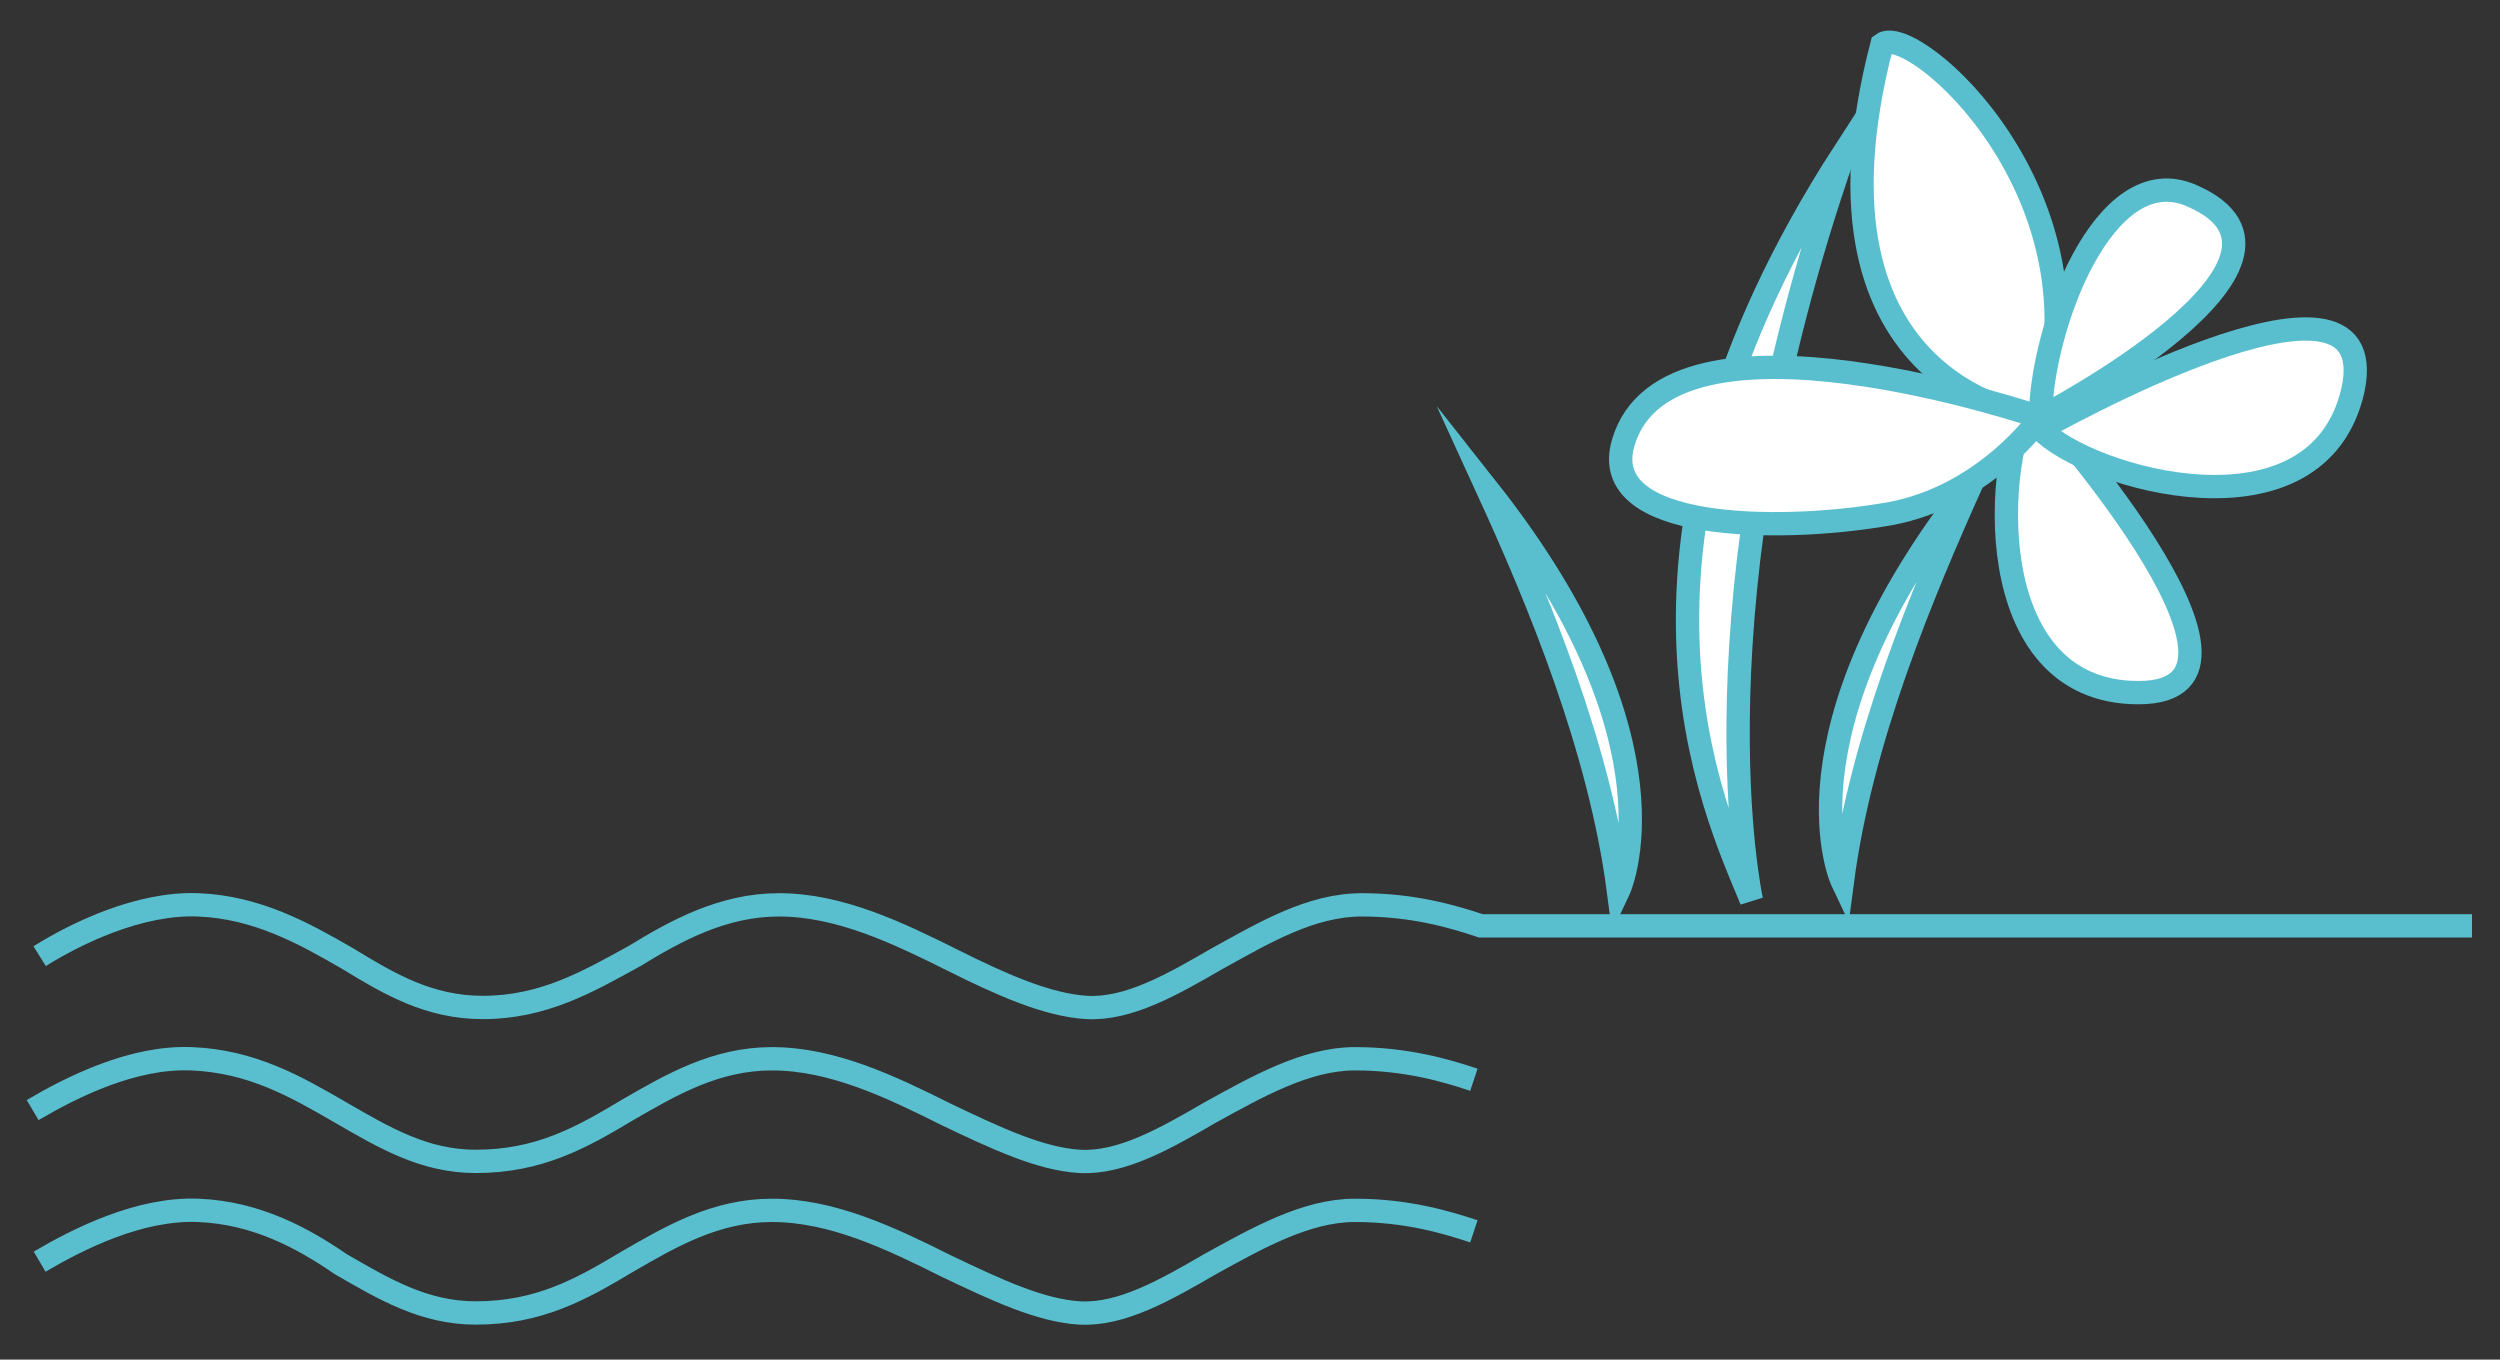 <?xml version="1.0" encoding="utf-8"?>
<!-- Generator: Adobe Illustrator 25.2.1, SVG Export Plug-In . SVG Version: 6.00 Build 0)  -->
<svg version="1.1" id="feuilles" xmlns="http://www.w3.org/2000/svg" xmlns:xlink="http://www.w3.org/1999/xlink" x="0px" y="0px"
	 viewBox="0 0 107.2 58.3" style="enable-background:new 0 0 107.2 58.3;" xml:space="preserve">
<rect x="0" y="0" width="107.2" height="58.3" fill="#333333" stroke="none"/>
<style type="text/css">
	.st0{fill:#FFFFFF;stroke:#59BFCE;stroke-miterlimit:10;}
	.st1{fill:none;stroke:#59BFCE;stroke-miterlimit:10;}
</style>
<g id="Herbe_1">
	<path class="st0" d="M75.1,38.6c0,0-2.8-12.6,4-32.1C68.1,23.5,73.5,34.7,75.1,38.6z"/>
	<path class="st0" d="M79,37.8c0,0-3-6.3,5.6-17.2C82.4,25.5,79.8,31.7,79,37.8z"/>
	<path class="st0" d="M69.4,38.2c0,0,3-6.3-5.6-17.2C66,25.8,68.6,32.1,69.4,38.2z"/>
</g>
<g id="Plan_03-2021">
	<g>
		<g>
			<path class="st1" d="M1.7,41c1.6-1,4.3-2.3,6.8-2.2c2.5,0.1,4.5,1.2,6.4,2.3c1.8,1.1,3.5,2.1,5.8,2.1c2.6,0,4.5-1.1,6.5-2.2
				c1.8-1.1,3.8-2.2,6.2-2.2c2.6,0,5.1,1.2,7.5,2.4c2,1,4,1.9,5.7,2c1.8,0.1,3.7-1,5.6-2.1c2-1.1,4-2.3,6.2-2.3
				c2.2,0,3.9,0.5,5.1,0.9h42.5"/>
		</g>
		<g>
			<path class="st1" d="M63.2,46.3c-1.2-0.4-2.9-0.9-5.1-0.9c-2.1,0-4.2,1.2-6.2,2.3c-1.9,1.1-3.8,2.2-5.6,2.1c-1.7-0.1-3.6-1-5.7-2
				c-2.4-1.2-4.9-2.4-7.5-2.4c-2.4,0-4.3,1.1-6.2,2.2c-2,1.2-3.8,2.2-6.5,2.2c-2.2,0-3.9-1-5.8-2.1c-1.9-1.1-3.8-2.2-6.4-2.3
				c-2.5-0.1-5.1,1.2-6.8,2.2"/>
		</g>
		<g>
			<path class="st1" d="M63.2,52.8c-1.2-0.4-2.9-0.9-5.1-0.9c-2.1,0-4.2,1.2-6.2,2.3c-1.9,1.1-3.8,2.2-5.6,2.1c-1.7-0.1-3.6-1-5.7-2
				c-2.4-1.2-4.9-2.4-7.5-2.4c-2.4,0-4.3,1.1-6.2,2.2c-2,1.2-3.8,2.2-6.5,2.2c-2.2,0-3.9-1-5.8-2.1C13,53.1,11,52,8.5,51.9
				c-2.5-0.1-5.1,1.2-6.8,2.2"/>
		</g>
	</g>
</g>
<g id="Feuillage_2">
	<g>
		<path class="st0" d="M87.1,17c-1.6,2.5-2.3,12.7,4.6,12.7S87.1,17,87.1,17z"/>
		<path class="st0" d="M87.5,18.4c2,2.1,11.9,5,13.4-1.7C102.3,10,87.5,18.4,87.5,18.4z"/>
		<path class="st0" d="M87.5,17.9c0,0-10.7-1-6.8-16C82,0.9,90.6,8.4,87.5,17.9z"/>
		<path class="st0" d="M87.5,17.9c0,0-16-5.5-17.9,1.1c-1.1,3.8,6.7,3.8,11,3.1C85,21.5,87.5,17.9,87.5,17.9z"/>
		<path class="st0" d="M87.5,17.9c0-3.7,2.7-11.2,6.5-9.5C100.4,11.2,87.5,17.9,87.5,17.9z"/>
	</g>
</g>
</svg>

